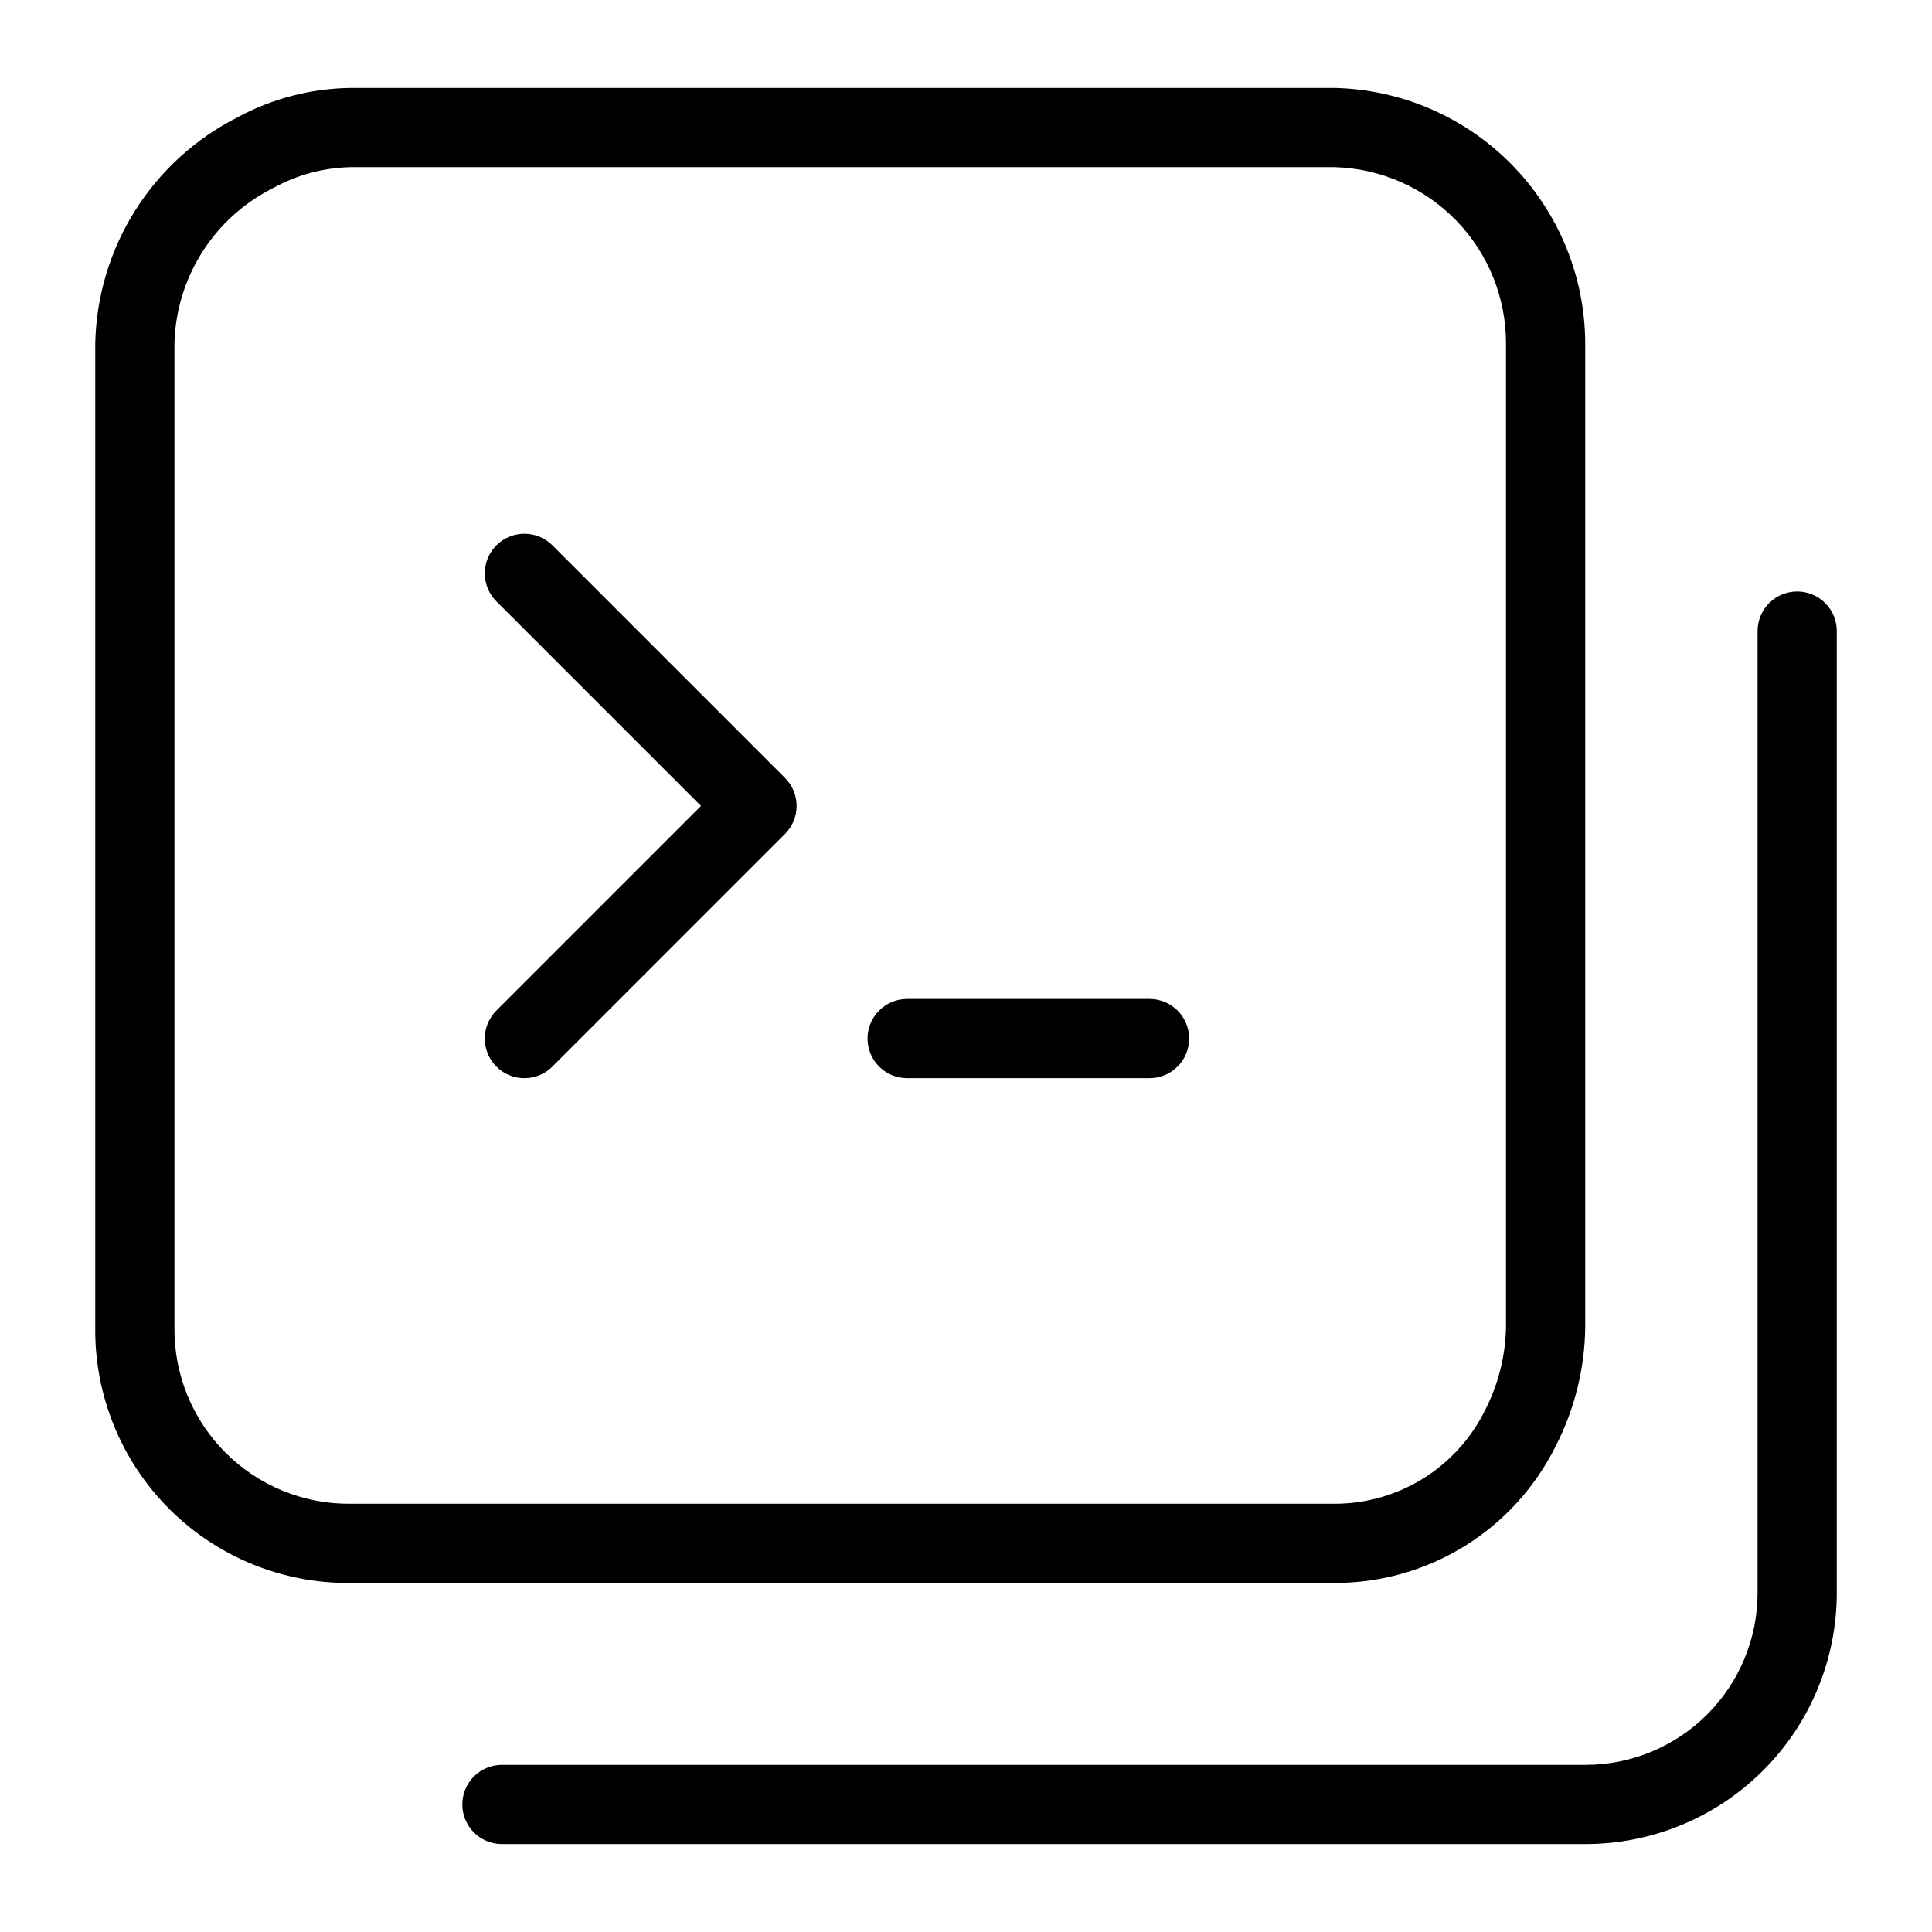 <?xml version="1.0" encoding="UTF-8"?>
<!-- Uploaded to: ICON Repo, www.iconrepo.com, Generator: ICON Repo Mixer Tools -->
<svg fill="#000000" width="800px" height="800px" version="1.1" viewBox="144 144 512 512" xmlns="http://www.w3.org/2000/svg">
 <g>
  <path d="m556.34 527.1c4.965-9.695 7.617-20.41 7.762-31.301v-260.78c-0.059-17.711-7.031-34.703-19.43-47.348-12.398-12.648-29.246-19.957-46.949-20.367h-260.77c-10.473 0.117-20.758 2.781-29.969 7.762-11.137 5.633-20.531 14.184-27.18 24.746-6.648 10.559-10.301 22.73-10.562 35.207v260.78c-0.195 18.016 6.879 35.352 19.617 48.09 12.742 12.738 30.078 19.809 48.094 19.609h260.77c12.195 0.012 24.148-3.391 34.508-9.824 10.359-6.434 18.711-15.637 24.109-26.574zm-366.11-31.301v-260.78c0.215-8.59 2.762-16.957 7.363-24.207 4.602-7.254 11.09-13.117 18.77-16.969 6.309-3.5 13.375-5.402 20.586-5.547h260.77c12.16 0.34 23.707 5.41 32.188 14.137 8.477 8.727 13.211 20.418 13.199 32.586v260.78c-0.164 7.629-2.059 15.121-5.543 21.914-3.664 7.441-9.336 13.707-16.379 18.09-7.043 4.383-15.172 6.703-23.465 6.703h-260.77c-12.43 0.137-24.391-4.742-33.18-13.531-8.793-8.789-13.672-20.746-13.539-33.176z"/>
  <path d="m290.39 288.51c-4.098-4.098-10.746-4.098-14.844 0-4.098 4.102-4.098 10.746 0 14.844l54.227 54.223-54.227 54.23c-4.098 4.102-4.098 10.746 0 14.844 4.098 4.098 10.746 4.098 14.844 0l61.648-61.652c1.969-1.969 3.074-4.637 3.074-7.422 0-2.785-1.105-5.453-3.074-7.422z"/>
  <path d="m448.64 408.73h-64.238c-5.797 0-10.496 4.699-10.496 10.496 0 5.797 4.699 10.496 10.496 10.496h64.238c5.797 0 10.496-4.699 10.496-10.496 0-5.797-4.699-10.496-10.496-10.496z"/>
  <path d="m620.27 300.74c-2.781 0-5.453 1.105-7.422 3.074s-3.074 4.637-3.074 7.422v254.92c-0.012 12.074-4.816 23.652-13.355 32.191-8.539 8.539-20.117 13.344-32.195 13.359h-287.21c-5.797 0-10.496 4.699-10.496 10.496s4.699 10.496 10.496 10.496h287.21c17.645-0.02 34.559-7.039 47.031-19.512 12.477-12.477 19.492-29.391 19.512-47.031v-254.92c0-2.785-1.105-5.453-3.074-7.422s-4.637-3.074-7.422-3.074z"/>
 </g>
</svg>